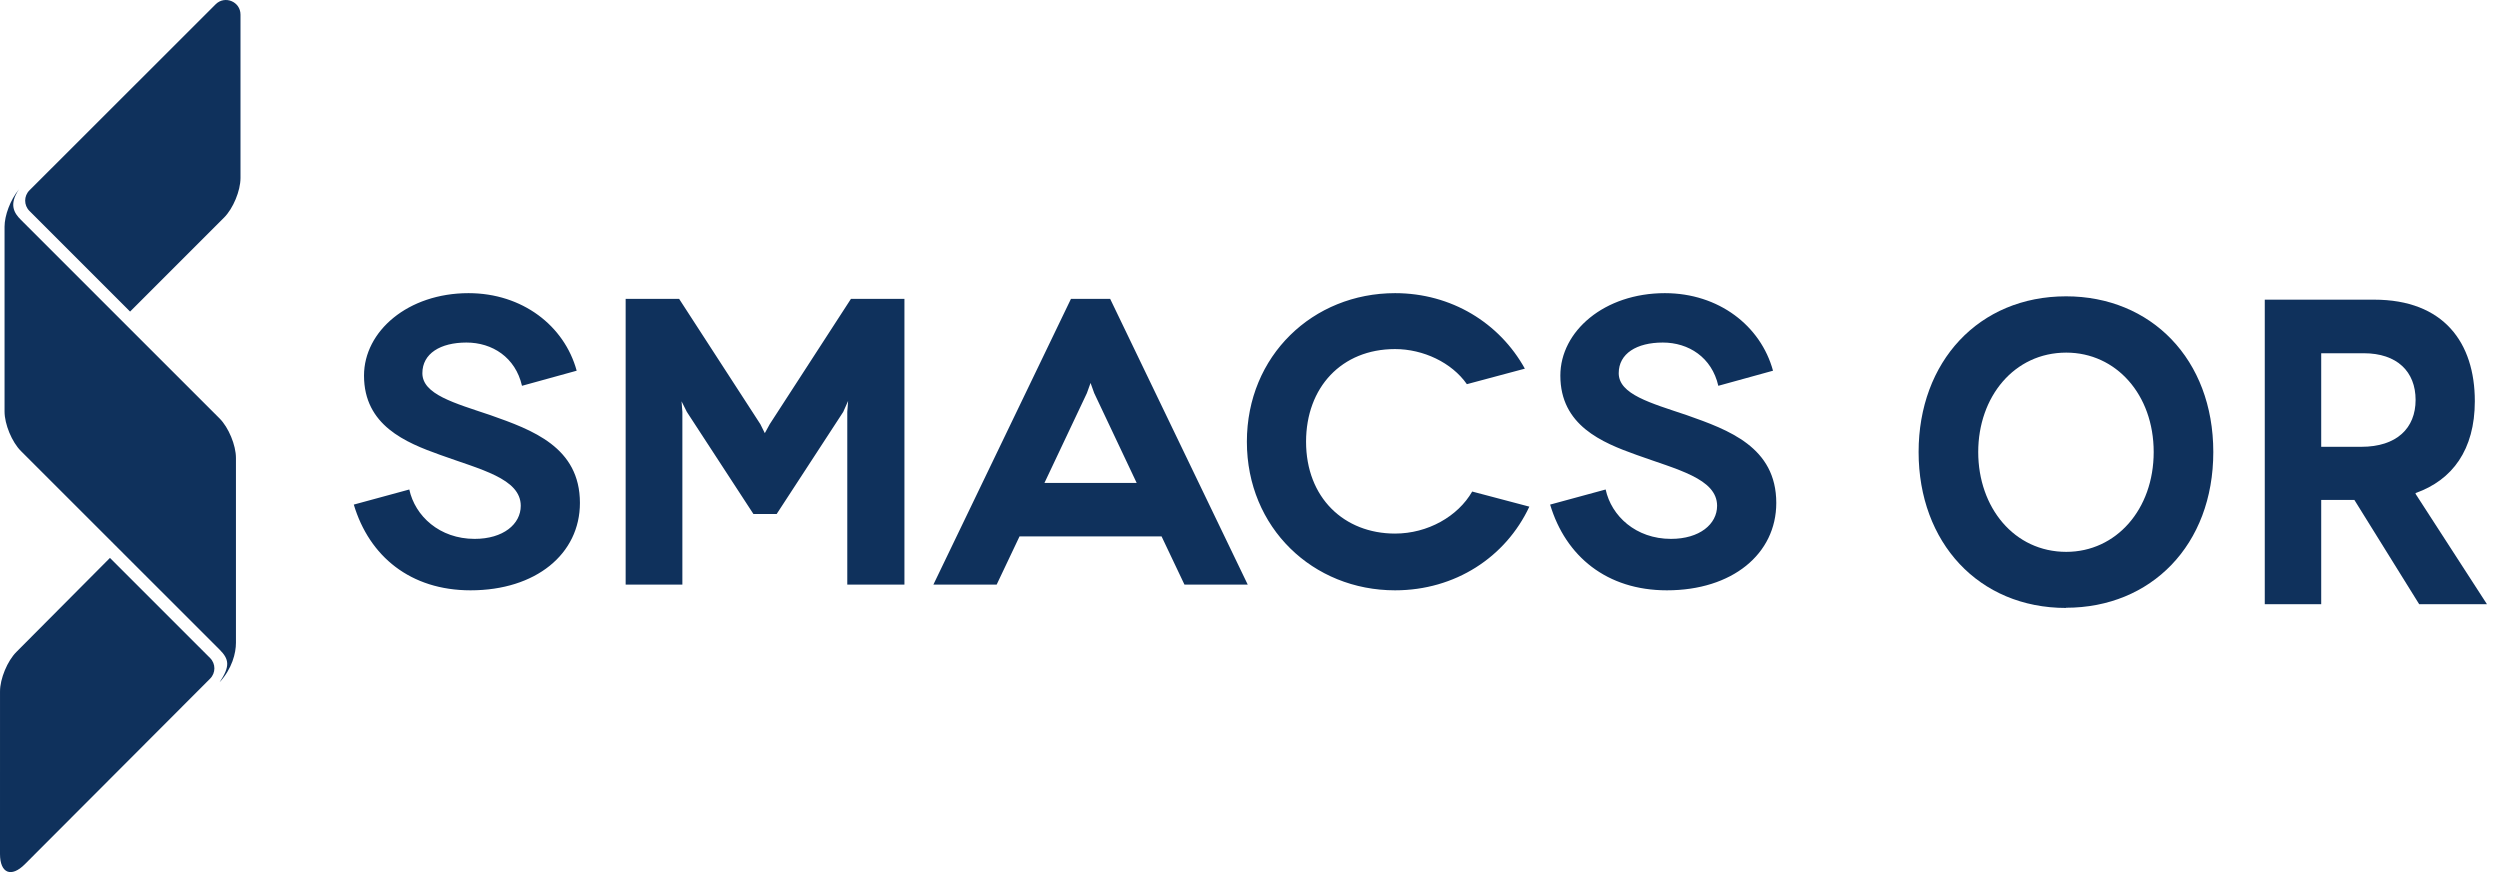 <svg width="172" height="60" viewBox="0 0 172 60" fill="none" xmlns="http://www.w3.org/2000/svg">
<path d="M142.145 41.813V41.827C136.129 41.827 132 37.32 132 31.1C132 24.894 136.129 20.387 142.145 20.387C147.982 20.387 152.275 24.706 152.275 31.1C152.275 37.508 147.982 41.813 142.145 41.813ZM142.158 37.968C145.59 37.968 148.174 35.045 148.174 31.1C148.174 27.154 145.59 24.26 142.158 24.26C138.576 24.26 136.102 27.298 136.102 31.1C136.102 34.916 138.576 37.968 142.158 37.968Z" fill="#0F315C"/>
<path d="M171.102 41.568H166.439L161.982 34.397H159.699V41.568H155.816V20.617H163.336C168.135 20.617 170.268 23.583 170.268 27.601C170.268 30.941 168.723 33.029 166.193 33.922V33.98L171.102 41.568ZM159.699 24.303V30.74H162.461C164.895 30.74 166.193 29.458 166.193 27.514C166.193 25.57 164.922 24.303 162.625 24.303H159.699Z" fill="#0F315C"/>
<path fill-rule="evenodd" clip-rule="evenodd" d="M35.913 26.543C35.463 24.578 33.862 23.567 32.093 23.567C30.296 23.567 29.059 24.325 29.059 25.674C29.059 27.133 31.251 27.723 33.749 28.565C36.614 29.577 39.899 30.756 39.899 34.603C39.899 38.114 36.866 40.614 32.374 40.614C28.245 40.614 25.408 38.282 24.341 34.716L28.16 33.677C28.555 35.502 30.239 37.075 32.654 37.075C34.62 37.075 35.828 36.065 35.828 34.8C35.828 32.919 33.047 32.3 30.267 31.29C27.909 30.447 25.044 29.268 25.044 25.841C25.044 22.78 28.077 20.169 32.233 20.169C35.94 20.169 38.833 22.415 39.675 25.505L35.913 26.543ZM62.225 20.561V40.219H58.293V28.341L58.35 27.584L58.013 28.341L53.435 35.362H51.835L47.257 28.341L46.891 27.611L46.947 28.341V40.219H43.045V20.561H46.723L52.312 29.183L52.62 29.801L52.958 29.183L58.546 20.561H62.225ZM95.98 20.169C99.855 20.169 103.169 22.219 104.91 25.364L100.921 26.431C99.884 24.943 97.918 24.016 95.98 24.016C92.3 24.016 89.857 26.655 89.857 30.391C89.857 34.239 92.469 36.71 95.98 36.71C98.226 36.71 100.305 35.53 101.287 33.818L105.219 34.857C103.59 38.339 100.108 40.614 95.98 40.614C90.334 40.614 85.785 36.317 85.785 30.391C85.785 24.466 90.334 20.169 95.98 20.169ZM76.379 20.562L85.843 40.219H81.49L79.917 36.906H70.143L68.571 40.219H64.218L73.682 20.562H76.379ZM75.03 26.347L74.777 27.05L71.857 33.227H78.204L75.283 27.05L75.03 26.347ZM118.22 26.543C117.771 24.578 116.17 23.567 114.401 23.567C112.603 23.567 111.368 24.325 111.368 25.674C111.368 27.133 113.558 27.723 116.058 28.565C118.923 29.577 122.208 30.756 122.208 34.603C122.208 38.114 119.176 40.614 114.682 40.614C110.554 40.614 107.717 38.282 106.649 34.716L110.469 33.677C110.862 35.502 112.548 37.075 114.962 37.075C116.929 37.075 118.136 36.065 118.136 34.8C118.136 32.919 115.356 32.3 112.575 31.29C110.217 30.447 107.352 29.268 107.352 25.841C107.352 22.78 110.385 20.169 114.542 20.169C118.249 20.169 121.141 22.415 121.983 25.505L118.22 26.543ZM7.565 38.384L14.456 45.274C14.847 45.665 14.847 46.299 14.456 46.69L1.711 59.458C0.77 60.401 0 60.082 0 58.75L0.001 47.572C0.001 46.697 0.508 45.474 1.126 44.856L7.565 38.384ZM1.304 13.027C0.596 14.082 0.973 14.661 1.44 15.126L15.108 28.79C15.726 29.409 16.233 30.63 16.233 31.507V44.227C16.233 44.928 15.971 45.999 15.108 46.94C15.859 45.819 15.752 45.339 15.108 44.694L1.44 31.031C0.82 30.413 0.313 29.189 0.313 28.313V15.593C0.313 14.836 0.705 13.753 1.304 13.027ZM16.546 1.004V12.248C16.546 13.124 16.039 14.346 15.42 14.965L8.95 21.436L2.026 14.512C1.634 14.121 1.634 13.487 2.026 13.095L14.836 0.295C15.467 -0.336 16.546 0.112 16.546 1.004Z" fill="#0F315C"/>
</svg>
